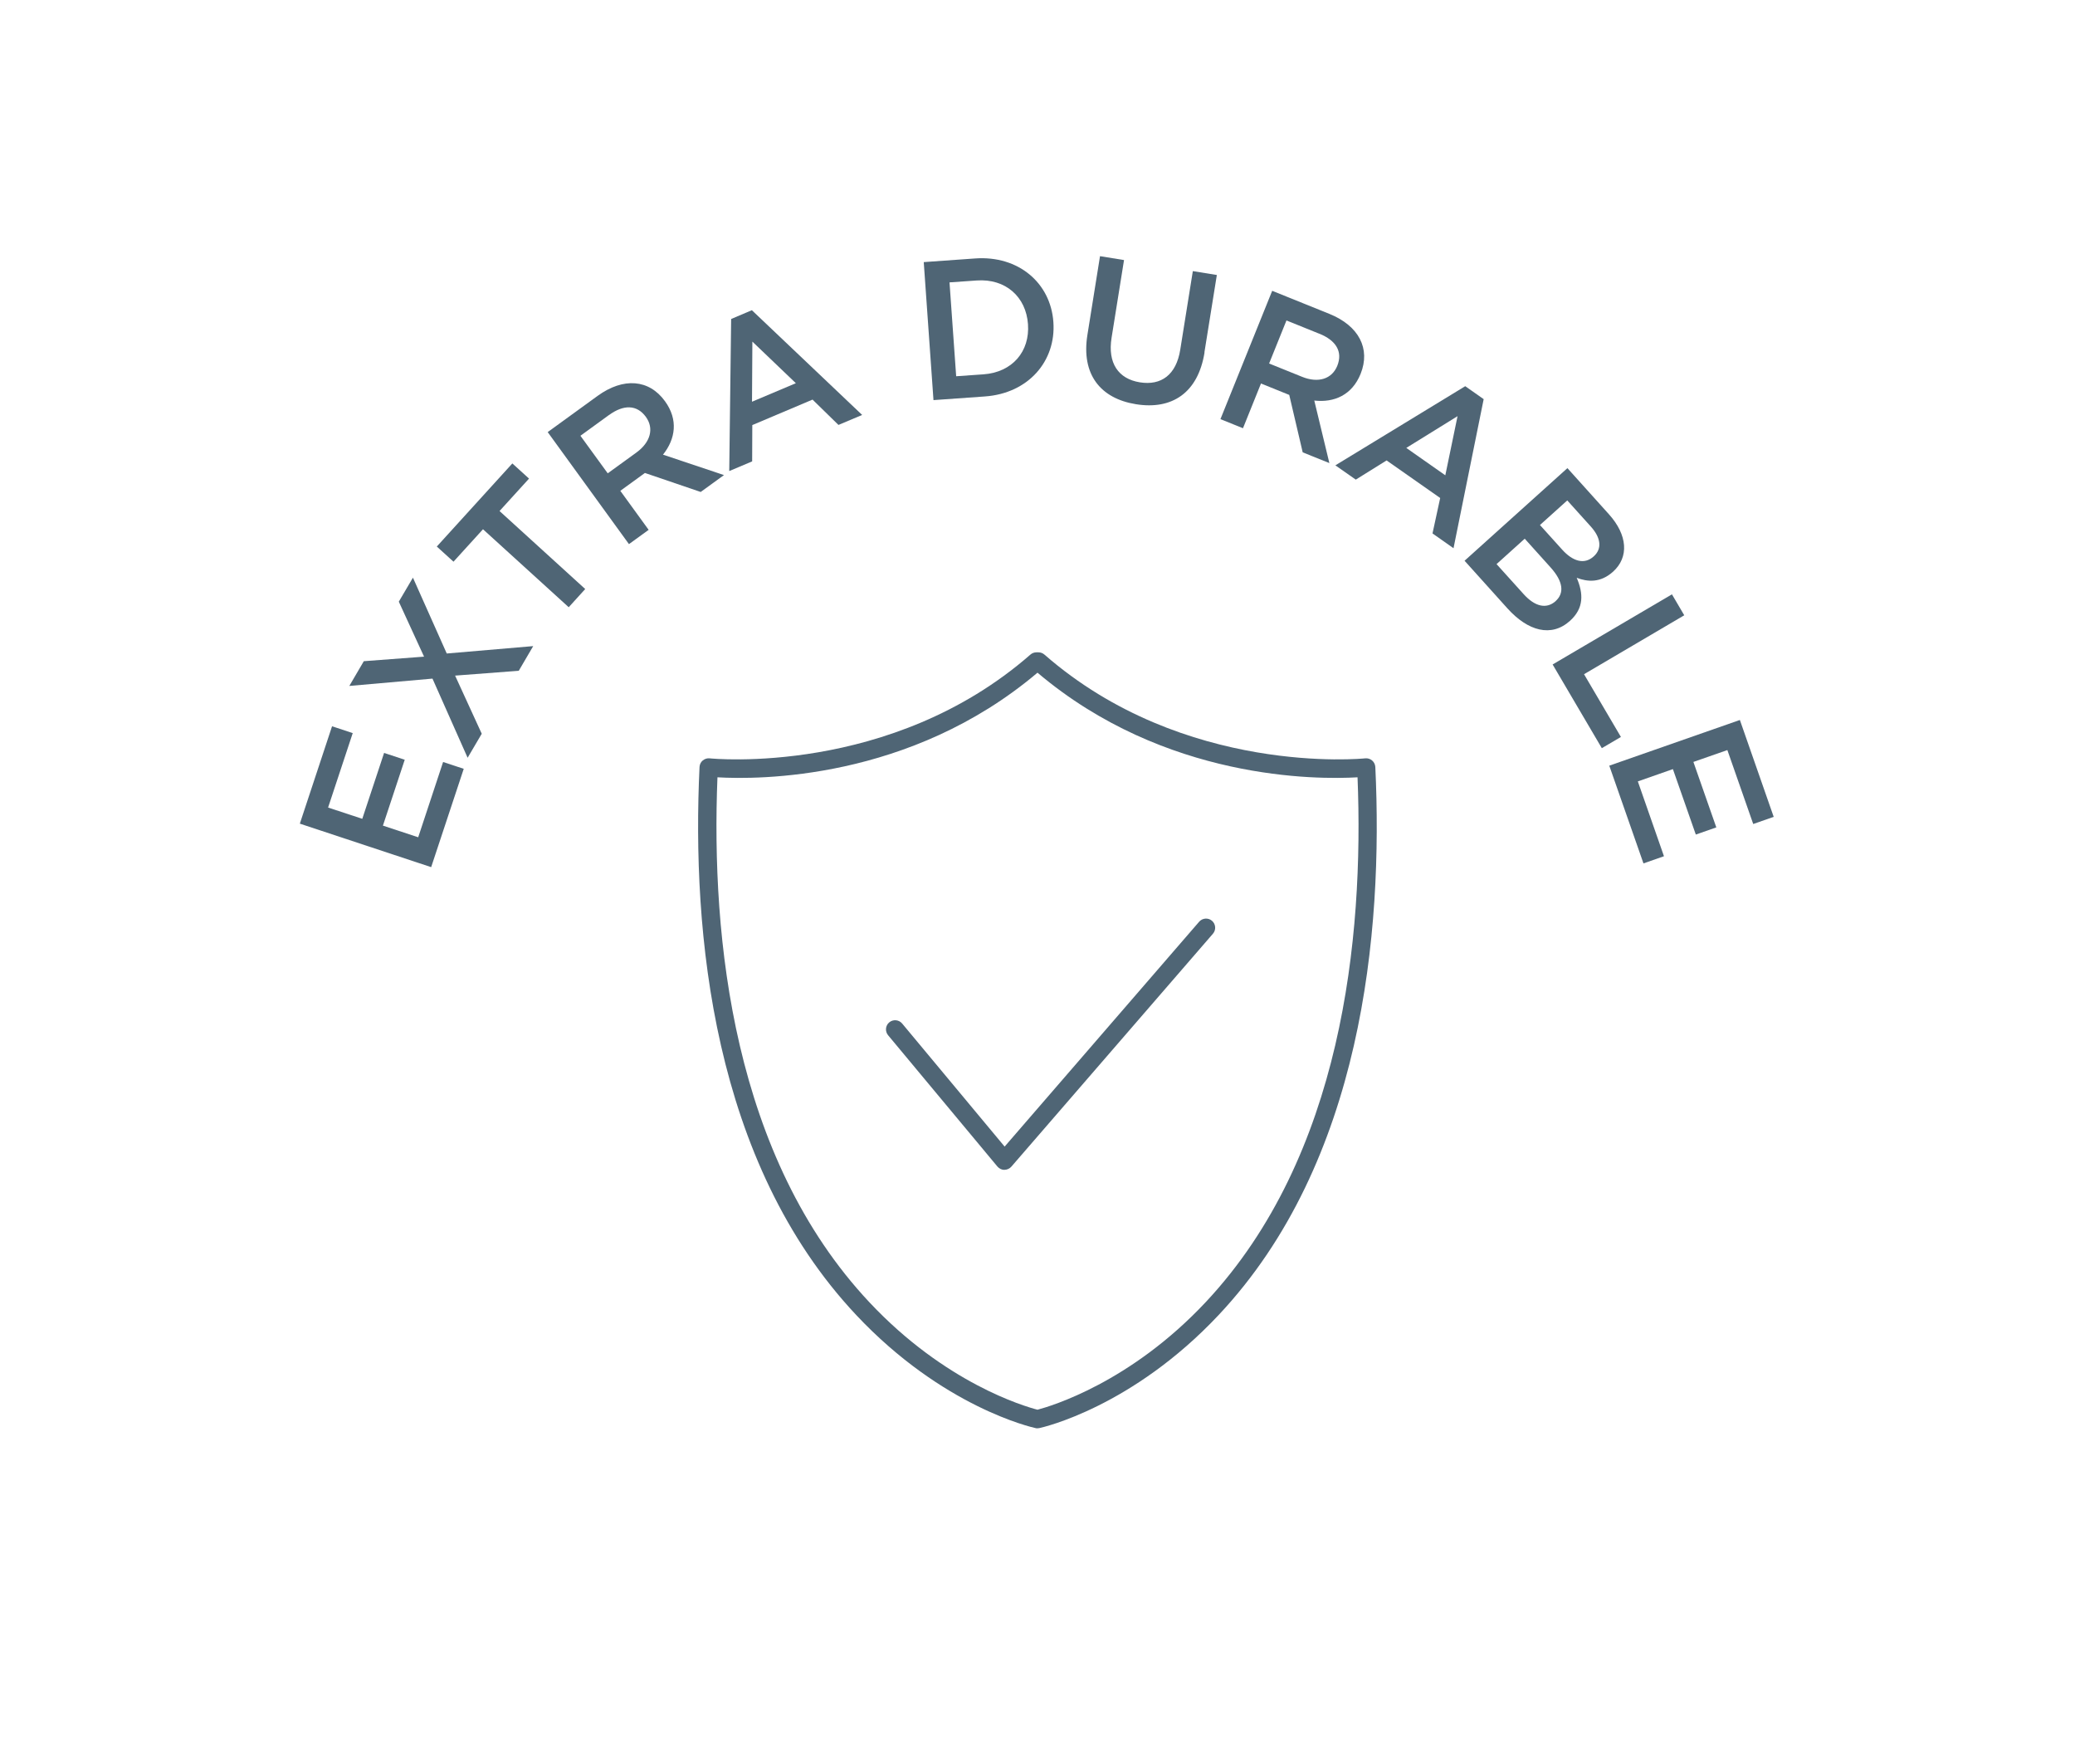 <?xml version="1.0" encoding="UTF-8"?>
<svg id="Layer_1" data-name="Layer 1" xmlns="http://www.w3.org/2000/svg" width="100mm" height="85mm" viewBox="0 0 283.46 240.94">
  <defs>
    <style>
      .cls-1 {
        fill: #4f6575;
      }
    </style>
  </defs>
  <g>
    <path class="cls-1" d="m48.18,100.15l-3.36,10.15,4.67,1.54,2.98-9,2.82.93-2.98,9,4.82,1.59,3.4-10.28,2.82.93-4.45,13.43-17.94-5.94,4.4-13.3,2.82.93Z"/>
    <path class="cls-1" d="m70.86,91.62l-8.69.66,3.64,7.94-1.93,3.28-4.8-10.81-11.36,1,1.98-3.38,8.23-.62-3.45-7.51,1.93-3.28,4.62,10.36,11.81-1.01-1.98,3.38Z"/>
    <path class="cls-1" d="m79.94,80.46l-2.25,2.48-11.71-10.65-4.03,4.43-2.28-2.07,10.32-11.35,2.28,2.07-4.03,4.43,11.7,10.65Z"/>
    <path class="cls-1" d="m95.73,67.2l-7.63-2.6-3.36,2.44,3.87,5.33-2.69,1.95-11.1-15.3,6.82-4.95c3.52-2.55,7.03-2.27,9.2.73,1.84,2.53,1.44,5.16-.27,7.3l8.33,2.79-3.17,2.3Zm-12.53-10.52l-3.91,2.84,3.73,5.13,3.93-2.85c1.92-1.4,2.42-3.29,1.28-4.86-1.22-1.68-3.04-1.7-5.02-.26Z"/>
    <path class="cls-1" d="m117.77,56.68l-3.23,1.36-3.54-3.46-8.23,3.48-.02,4.96-3.13,1.32.26-20.77,2.83-1.2,15.06,14.3Zm-14.99-10.03l-.05,8.22,5.99-2.53-5.95-5.69Z"/>
    <path class="cls-1" d="m134.55,54.15l-7.03.5-1.33-18.85,7.03-.5c5.92-.42,10.31,3.36,10.68,8.69.38,5.33-3.42,9.74-9.35,10.16Zm-1.12-15.84l-3.72.26.91,12.82,3.72-.26c3.96-.28,6.36-3.13,6.09-6.85-.26-3.72-3.04-6.25-7-5.97Z"/>
    <path class="cls-1" d="m164.55,48.13c-.89,5.57-4.49,7.87-9.37,7.08-4.85-.78-7.5-4.07-6.63-9.48l1.72-10.74,3.28.53-1.7,10.61c-.56,3.47.93,5.62,3.86,6.09,2.91.47,4.97-1.01,5.52-4.45l1.72-10.74,3.28.53-1.7,10.58Z"/>
    <path class="cls-1" d="m177.96,61.79l-1.84-7.85-3.86-1.56-2.46,6.11-3.08-1.24,7.07-17.53,7.81,3.15c4.03,1.63,5.65,4.75,4.27,8.19-1.17,2.9-3.61,3.96-6.33,3.65l2.06,8.54-3.63-1.46Zm2.26-16.21l-4.48-1.81-2.37,5.88,4.51,1.82c2.2.89,4.07.3,4.8-1.5.78-1.93-.17-3.48-2.45-4.39Z"/>
    <path class="cls-1" d="m198.56,74.88l-2.87-2.02,1.05-4.84-7.32-5.13-4.21,2.62-2.79-1.95,17.74-10.81,2.52,1.77-4.12,20.36Zm.54-18.03l-6.99,4.33,5.33,3.74,1.67-8.07Z"/>
    <path class="cls-1" d="m220.35,78.09c-1.73,1.55-3.48,1.39-4.96.83.92,2.15,1.01,4.14-.92,5.88-2.53,2.28-5.73,1.42-8.55-1.71l-5.85-6.5,14.05-12.65,5.67,6.3c2.55,2.83,2.77,5.86.56,7.85Zm-7.84,4.01c1.2-1.08,1.06-2.66-.7-4.61l-3.52-3.91-3.85,3.47,3.69,4.09c1.52,1.69,3.1,2.11,4.39.96Zm5.21-6.11c1.14-1.03,1.01-2.51-.42-4.09l-3.2-3.55-3.73,3.36,3.04,3.37c1.43,1.58,3.01,2.09,4.31.91Z"/>
    <path class="cls-1" d="m228.4,81.18l1.68,2.86-13.69,8.05,5.04,8.57-2.61,1.53-6.72-11.43,16.3-9.58Z"/>
    <path class="cls-1" d="m239.5,112.54l-3.53-10.09-4.64,1.62,3.13,8.94-2.8.98-3.13-8.94-4.79,1.68,3.57,10.22-2.8.98-4.67-13.35,17.84-6.24,4.62,13.23-2.8.98Z"/>
  </g>
  <g>
    <path class="cls-1" d="m141.73,195.09c-.09,0-.18,0-.27-.03-.51-.11-12.67-2.86-24.5-15.45-19.63-20.89-22.47-52.24-21.4-74.85.02-.34.17-.67.44-.89s.61-.33.95-.29c.25.03,24.75,2.48,43.81-14.17.23-.2.52-.31.82-.31h.28c.3,0,.59.11.82.31,19.06,16.65,43.57,14.2,43.81,14.17.34-.04.69.07.95.29s.42.55.44.89c1.07,22.62-1.77,53.96-21.4,74.85-11.82,12.58-23.98,15.34-24.5,15.45-.09.02-.18.03-.27.03Zm-43.72-88.92c-.88,22.02,2.12,51.87,20.78,71.73,10.35,11.02,21.12,14.18,22.94,14.65,1.82-.48,12.7-3.69,23.05-14.77,18.56-19.87,21.55-49.65,20.67-71.61-5.46.32-26.31.45-43.72-14.29-17.42,14.74-38.26,14.61-43.72,14.29Z"/>
    <path class="cls-1" d="m137.22,159.79h-.01c-.37,0-.71-.17-.95-.45l-14.94-17.94c-.44-.53-.37-1.32.16-1.76.53-.44,1.32-.37,1.76.16l14,16.81,26.57-30.71c.45-.52,1.24-.58,1.76-.13s.58,1.24.13,1.76l-27.54,31.82c-.24.27-.58.43-.95.43Z"/>
  </g>
</svg>